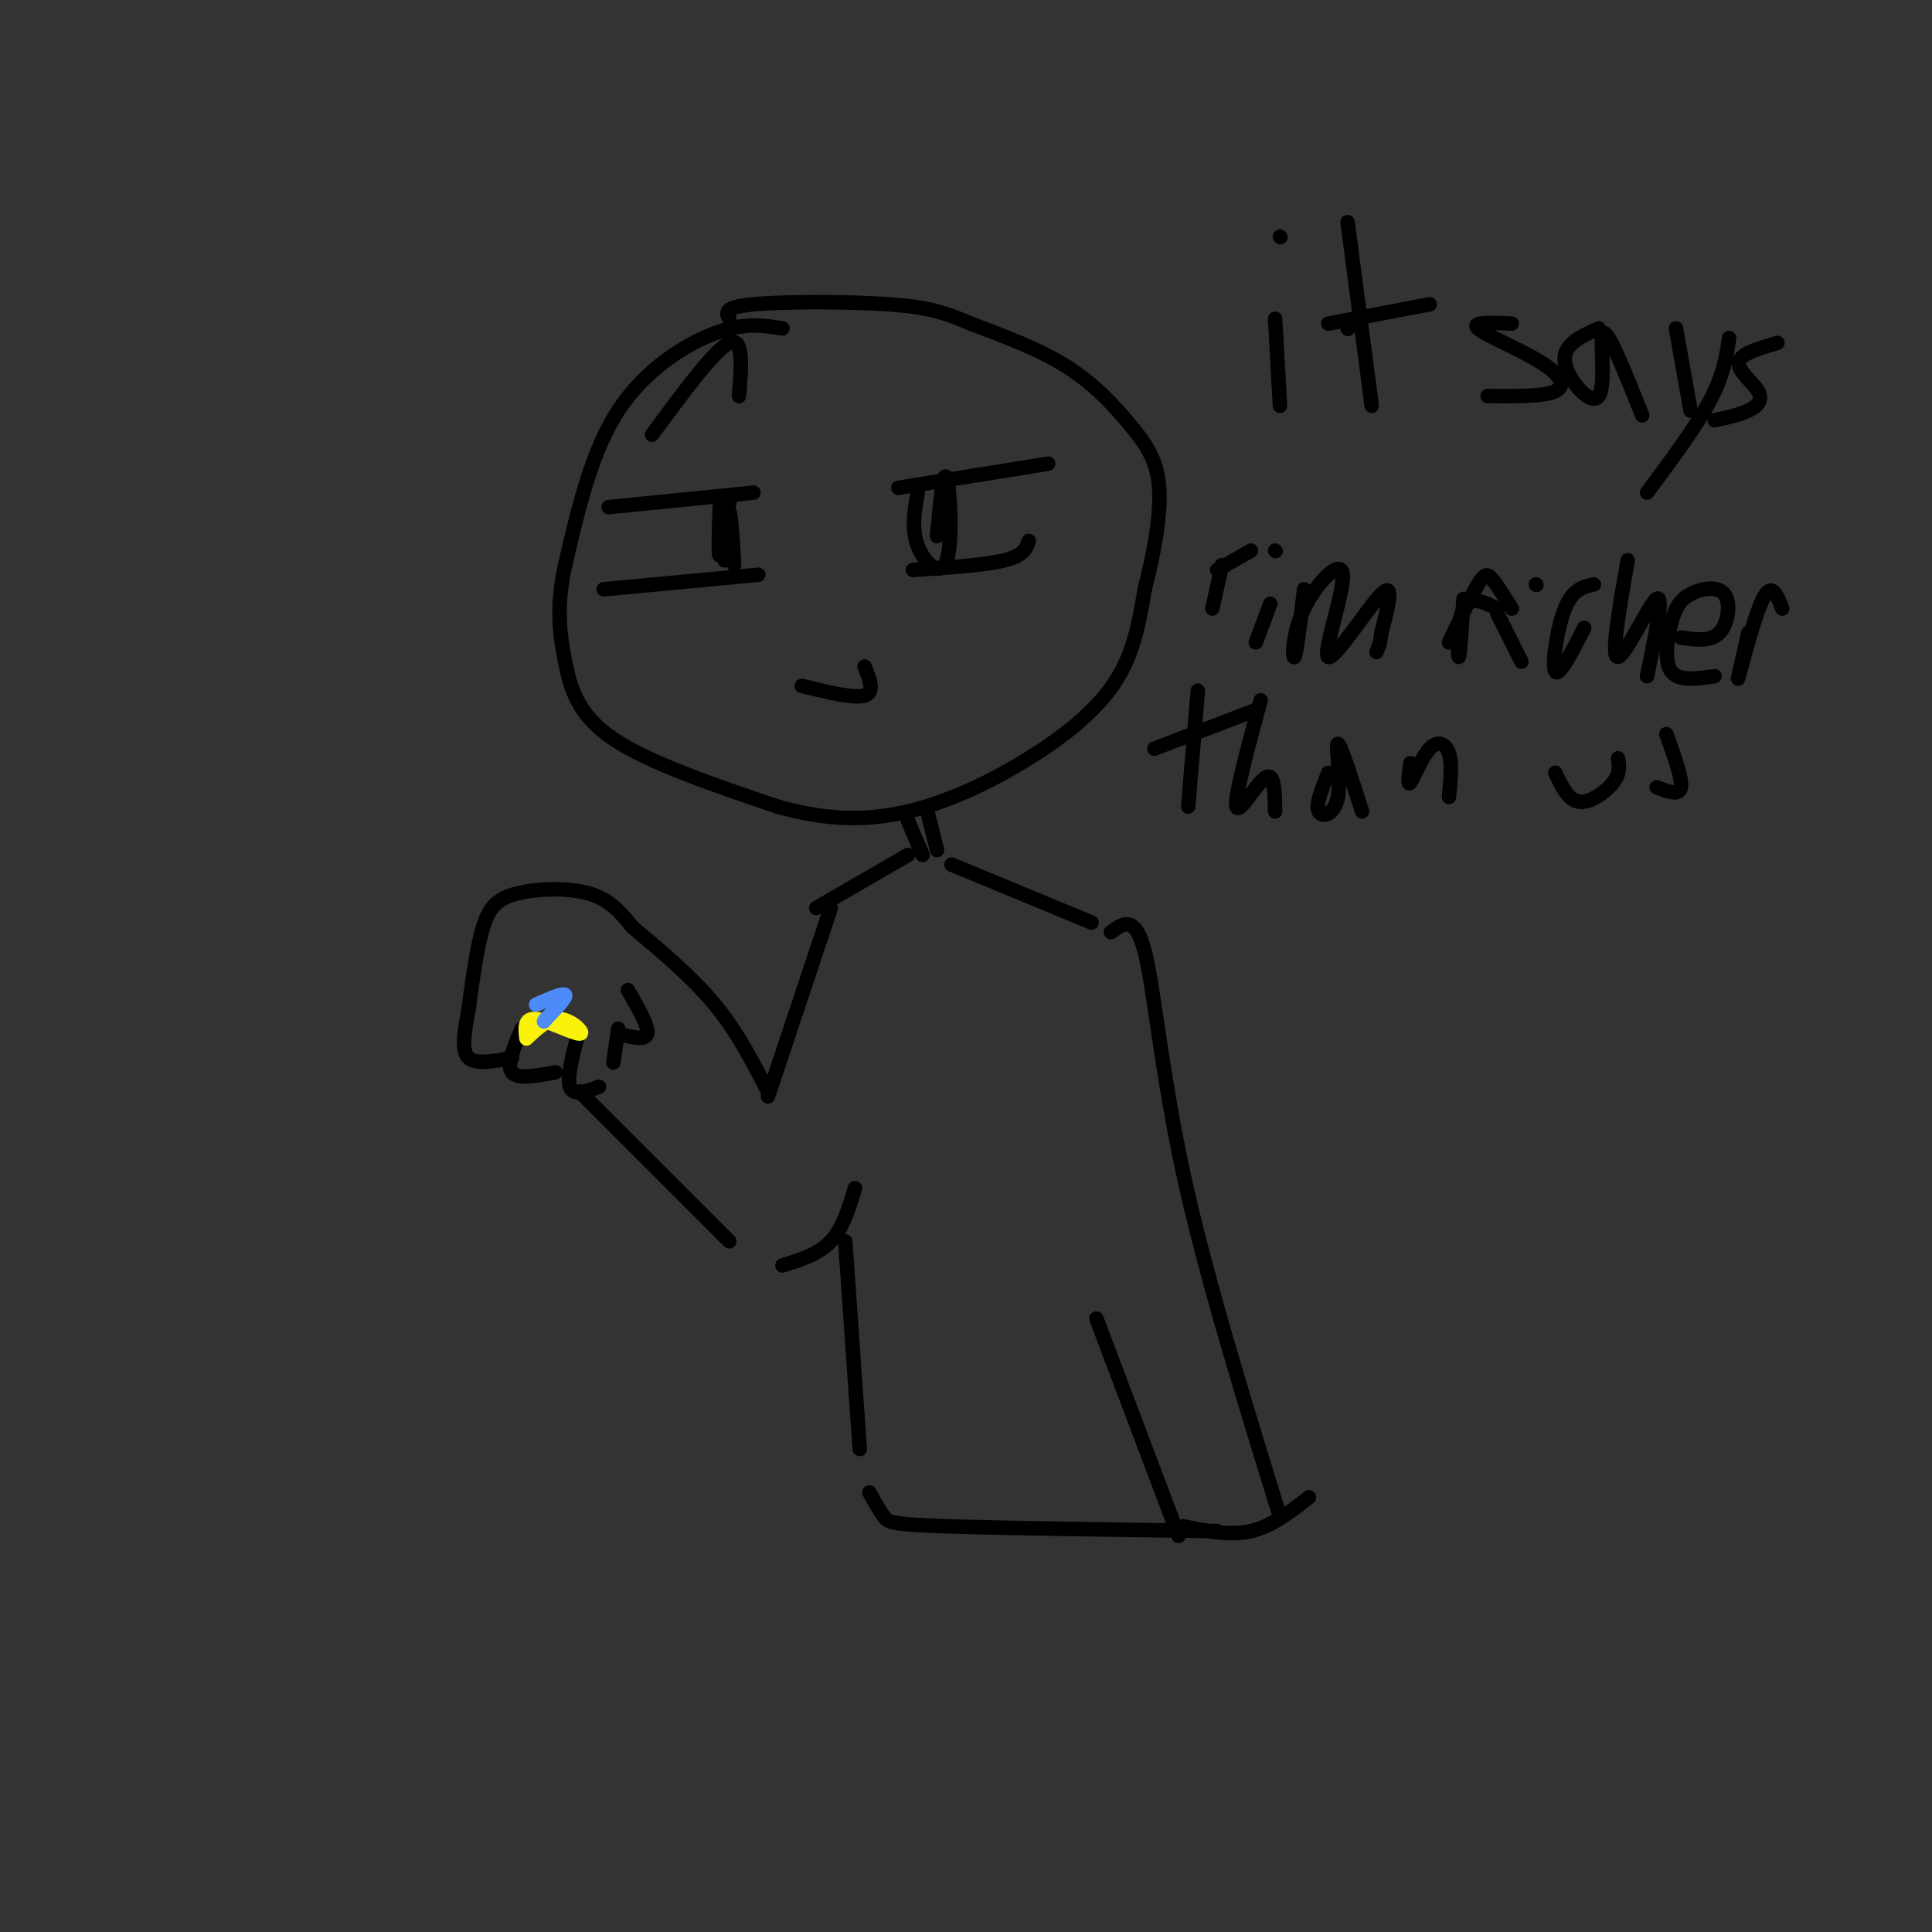 <svg viewBox='0 0 400 400' version='1.1' xmlns='http://www.w3.org/2000/svg' xmlns:xlink='http://www.w3.org/1999/xlink'><rect x="0" y="0" width="400" height="400" fill="#333333" stroke="none"/><g fill='none' stroke='rgb(0,0,0)' stroke-width='3' stroke-linecap='round' stroke-linejoin='round'><path d='M162,68c-3.933,-0.644 -7.867,-1.289 -14,1c-6.133,2.289 -14.467,7.511 -20,16c-5.533,8.489 -8.267,20.244 -11,32'/><path d='M117,117c-1.893,8.690 -1.125,14.417 0,20c1.125,5.583 2.607,11.024 10,16c7.393,4.976 20.696,9.488 34,14'/><path d='M161,167c10.128,2.864 18.447,3.026 27,1c8.553,-2.026 17.341,-6.238 25,-11c7.659,-4.762 14.188,-10.075 18,-16c3.812,-5.925 4.906,-12.463 6,-19'/><path d='M237,122c1.828,-7.070 3.397,-15.246 3,-21c-0.397,-5.754 -2.761,-9.088 -6,-13c-3.239,-3.912 -7.354,-8.404 -13,-12c-5.646,-3.596 -12.823,-6.298 -20,-9'/><path d='M201,67c-5.333,-2.262 -8.667,-3.417 -17,-4c-8.333,-0.583 -21.667,-0.595 -28,0c-6.333,0.595 -5.667,1.798 -5,3'/><path d='M166,142c5.417,1.333 10.833,2.667 13,2c2.167,-0.667 1.083,-3.333 0,-6'/><path d='M125,122c0.000,0.000 32.000,-3.000 32,-3'/><path d='M150,116c0.333,-5.083 0.667,-10.167 1,-10c0.333,0.167 0.667,5.583 1,11'/><path d='M126,105c0.000,0.000 30.000,-3.000 30,-3'/><path d='M135,90c6.500,-8.833 13.000,-17.667 16,-19c3.000,-1.333 2.500,4.833 2,11'/><path d='M149,105c-0.167,5.083 -0.333,10.167 0,10c0.333,-0.167 1.167,-5.583 2,-11'/><path d='M186,101c0.000,0.000 31.000,-5.000 31,-5'/><path d='M189,118c7.500,-0.500 15.000,-1.000 19,-2c4.000,-1.000 4.500,-2.500 5,-4'/><path d='M190,102c-0.667,3.732 -1.333,7.464 0,11c1.333,3.536 4.667,6.875 6,3c1.333,-3.875 0.667,-14.964 0,-17c-0.667,-2.036 -1.333,4.982 -2,12'/><path d='M264,66c0.000,0.000 1.000,18.000 1,18'/><path d='M265,49c0.000,0.000 0.100,0.100 0.1,0.1'/><path d='M279,68c0.000,0.000 0.100,0.100 0.1,0.1'/><path d='M275,67c0.000,0.000 21.000,-4.000 21,-4'/><path d='M279,46c0.000,0.000 5.000,38.000 5,38'/><path d='M313,67c-4.256,-0.196 -8.512,-0.393 -7,1c1.512,1.393 8.792,4.375 13,7c4.208,2.625 5.345,4.893 3,6c-2.345,1.107 -8.173,1.054 -14,1'/><path d='M331,68c-3.768,1.679 -7.536,3.357 -7,7c0.536,3.643 5.375,9.250 7,7c1.625,-2.250 0.036,-12.357 1,-13c0.964,-0.643 4.482,8.179 8,17'/><path d='M347,68c0.000,0.000 3.000,17.000 3,17'/><path d='M358,70c-0.583,3.833 -1.167,7.667 -4,13c-2.833,5.333 -7.917,12.167 -13,19'/><path d='M368,71c-3.851,1.119 -7.702,2.238 -8,4c-0.298,1.762 2.958,4.167 4,6c1.042,1.833 -0.131,3.095 -2,4c-1.869,0.905 -4.435,1.452 -7,2'/><path d='M253,117c0.000,0.000 -2.000,9.000 -2,9'/><path d='M263,125c0.000,0.000 -3.000,8.000 -3,8'/><path d='M264,114c0.000,0.000 0.100,0.100 0.1,0.1'/><path d='M270,122c-0.781,6.668 -1.562,13.336 -2,14c-0.438,0.664 -0.532,-4.676 2,-10c2.532,-5.324 7.689,-10.633 8,-7c0.311,3.633 -4.224,16.209 -3,17c1.224,0.791 8.207,-10.203 11,-13c2.793,-2.797 1.397,2.601 0,8'/><path d='M286,131c-0.167,2.000 -0.583,3.000 -1,4'/><path d='M303,124c-0.378,6.178 -0.756,12.356 -1,12c-0.244,-0.356 -0.356,-7.244 1,-10c1.356,-2.756 4.178,-1.378 7,0'/><path d='M310,127c0.000,0.000 5.000,10.000 5,10'/><path d='M318,121c0.000,0.000 0.100,0.100 0.1,0.1'/><path d='M330,121c-2.178,0.467 -4.356,0.933 -6,5c-1.644,4.067 -2.756,11.733 -2,13c0.756,1.267 3.378,-3.867 6,-9'/><path d='M337,116c-1.778,10.133 -3.556,20.267 -2,20c1.556,-0.267 6.444,-10.933 8,-12c1.556,-1.067 -0.222,7.467 -2,16'/><path d='M348,132c3.084,0.456 6.168,0.911 8,-1c1.832,-1.911 2.411,-6.189 1,-8c-1.411,-1.811 -4.811,-1.156 -7,0c-2.189,1.156 -3.166,2.811 -4,6c-0.834,3.189 -1.524,7.911 0,10c1.524,2.089 5.262,1.544 9,1'/><path d='M362,131c-1.311,5.622 -2.622,11.244 -2,9c0.622,-2.244 3.178,-12.356 5,-16c1.822,-3.644 2.911,-0.822 4,2'/><path d='M300,133c2.289,-4.822 4.578,-9.644 6,-12c1.422,-2.356 1.978,-2.244 3,-1c1.022,1.244 2.511,3.622 4,6'/><path d='M248,143c0.000,0.000 -2.000,24.000 -2,24'/><path d='M239,155c0.000,0.000 21.000,-8.000 21,-8'/><path d='M261,145c-2.733,10.111 -5.467,20.222 -5,22c0.467,1.778 4.133,-4.778 6,-6c1.867,-1.222 1.933,2.889 2,7'/><path d='M275,160c-1.327,3.310 -2.655,6.619 -2,8c0.655,1.381 3.292,0.833 4,-3c0.708,-3.833 -0.512,-10.952 0,-11c0.512,-0.048 2.756,6.976 5,14'/><path d='M292,158c-0.333,2.458 -0.667,4.917 0,4c0.667,-0.917 2.333,-5.208 4,-7c1.667,-1.792 3.333,-1.083 4,1c0.667,2.083 0.333,5.542 0,9'/><path d='M322,160c1.356,2.867 2.711,5.733 5,6c2.289,0.267 5.511,-2.067 7,-4c1.489,-1.933 1.244,-3.467 1,-5'/><path d='M345,152c1.667,4.583 3.333,9.167 3,11c-0.333,1.833 -2.667,0.917 -5,0'/><path d='M259,114c0.000,0.000 -7.000,4.000 -7,4'/><path d='M188,170c0.000,0.000 3.000,7.000 3,7'/><path d='M192,168c0.000,0.000 2.000,8.000 2,8'/><path d='M197,179c0.000,0.000 29.000,12.000 29,12'/><path d='M230,193c2.511,-1.844 5.022,-3.689 7,4c1.978,7.689 3.422,24.911 8,46c4.578,21.089 12.289,46.044 20,71'/><path d='M188,177c0.000,0.000 -19.000,11.000 -19,11'/><path d='M172,188c0.000,0.000 -13.000,39.000 -13,39'/><path d='M159,226c-3.167,-6.167 -6.333,-12.333 -11,-18c-4.667,-5.667 -10.833,-10.833 -17,-16'/><path d='M131,192c-3.000,-2.833 -2.000,-1.917 -1,-1'/><path d='M131,192c-2.298,-2.851 -4.595,-5.702 -9,-7c-4.405,-1.298 -10.917,-1.042 -15,0c-4.083,1.042 -5.738,2.869 -7,7c-1.262,4.131 -2.131,10.565 -3,17'/><path d='M97,209c-0.867,4.867 -1.533,8.533 0,10c1.533,1.467 5.267,0.733 9,0'/><path d='M108,213c-1.583,3.750 -3.167,7.500 -2,9c1.167,1.500 5.083,0.750 9,0'/><path d='M120,213c-1.333,5.000 -2.667,10.000 -2,12c0.667,2.000 3.333,1.000 6,0'/><path d='M130,205c2.167,3.750 4.333,7.500 4,9c-0.333,1.500 -3.167,0.750 -6,0'/><path d='M128,213c0.000,0.000 -1.000,7.000 -1,7'/><path d='M120,226c0.000,0.000 31.000,31.000 31,31'/><path d='M162,262c3.750,-1.167 7.500,-2.333 10,-5c2.500,-2.667 3.750,-6.833 5,-11'/><path d='M175,257c0.000,0.000 3.000,43.000 3,43'/><path d='M180,309c1.067,1.911 2.133,3.822 3,5c0.867,1.178 1.533,1.622 13,2c11.467,0.378 33.733,0.689 56,1'/><path d='M227,273c0.000,0.000 17.000,45.000 17,45'/><path d='M245,316c4.833,1.000 9.667,2.000 14,1c4.333,-1.000 8.167,-4.000 12,-7'/></g>
<g fill='none' stroke='rgb(251,242,11)' stroke-width='3' stroke-linecap='round' stroke-linejoin='round'><path d='M109,215c2.250,-2.143 4.500,-4.286 7,-4c2.500,0.286 5.250,3.000 4,3c-1.250,0.000 -6.500,-2.714 -9,-3c-2.500,-0.286 -2.250,1.857 -2,4'/></g>
<g fill='none' stroke='rgb(77,139,249)' stroke-width='3' stroke-linecap='round' stroke-linejoin='round'><path d='M111,208c2.833,-1.250 5.667,-2.500 6,-2c0.333,0.500 -1.833,2.750 -4,5'/><path d='M113,211c-0.667,0.833 -0.333,0.417 0,0'/></g>
</svg>